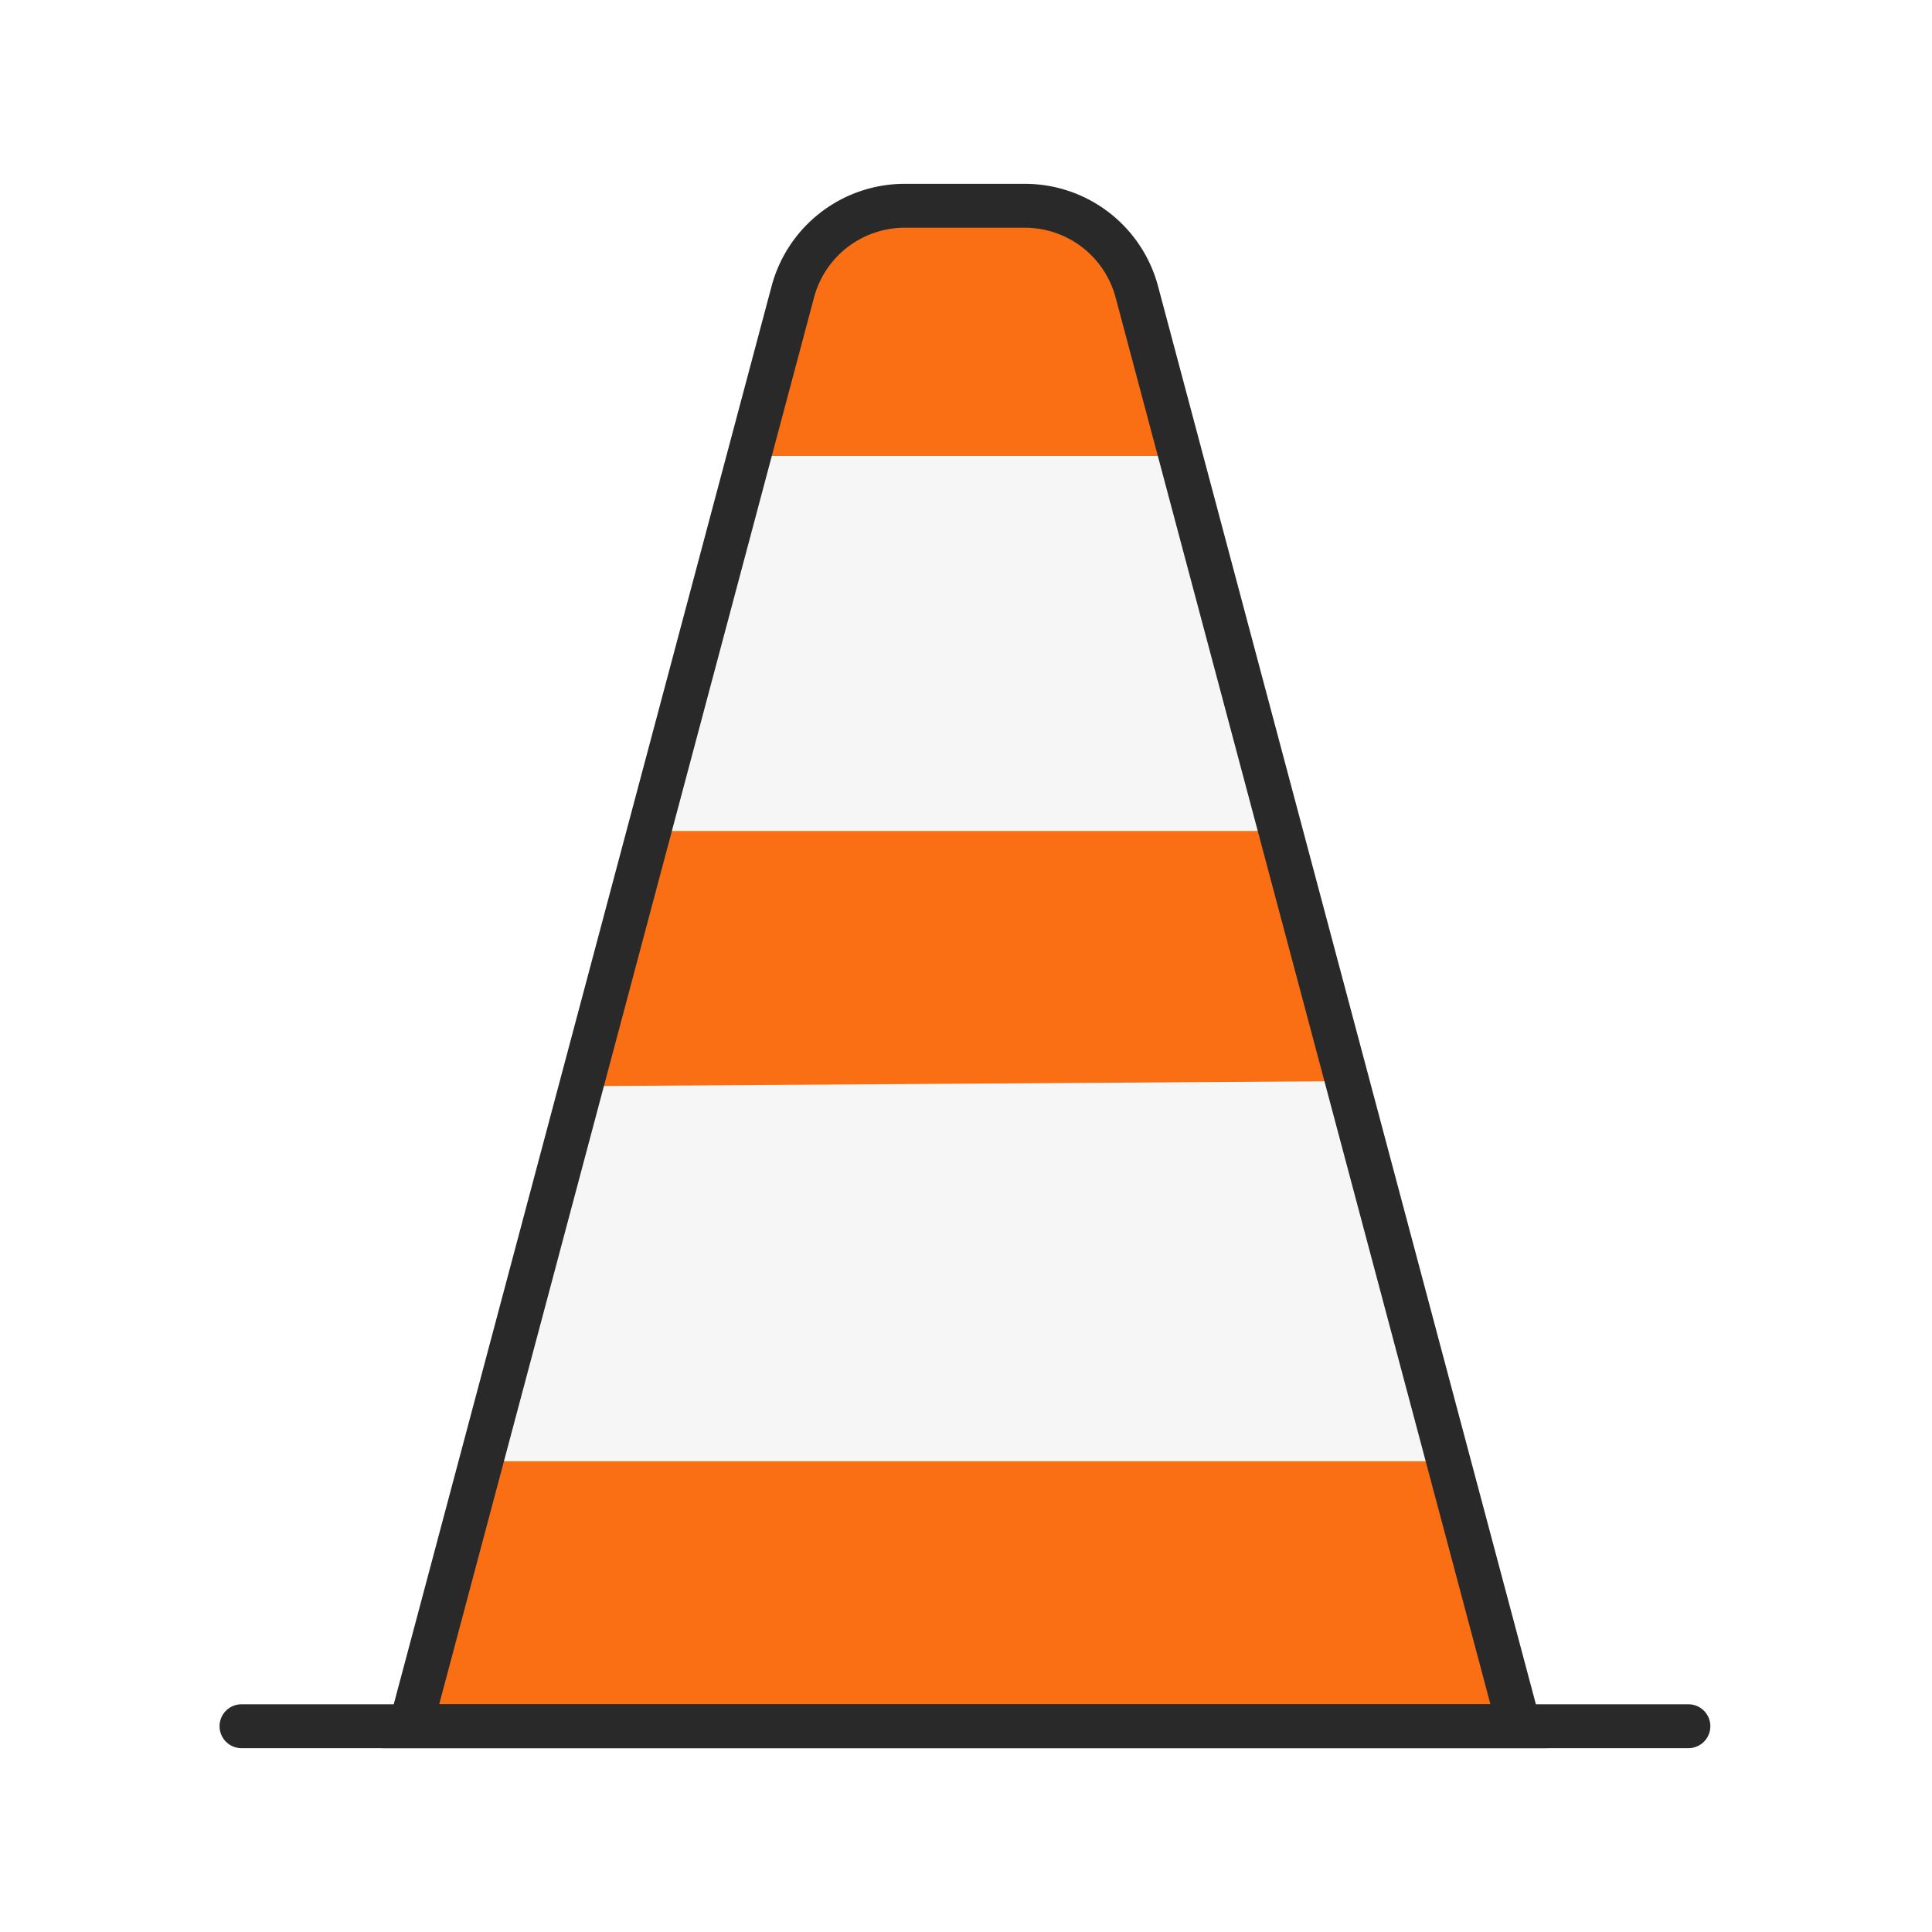<svg xmlns="http://www.w3.org/2000/svg" width="88" height="88" fill="none"><path fill="#fff" d="M0 0h88v88H0z"/><path fill="#F6F6F6" d="M18.703 78.627 36.511 13.26a5.28 5.28 0 0 1 5.094-3.886h5.094a5.274 5.274 0 0 1 5.093 3.913l17.41 65.341z"/><path fill="#FA6E14" d="M69.202 77.955H19.115l2.636-11.396h44.815zM54.703 20.769h-21.09l3.666-8.39c.796-1.811 2.746-3.006 4.902-3.006h3.954c2.17 0 4.119 1.195 4.902 3.007zm6.59 28.476-35.588.233L29.66 37.85h28.998z"/><path stroke="#292929" stroke-linecap="round" stroke-miterlimit="10" stroke-width="2" d="M11 78.627h65.904"/><path stroke="#292929" stroke-miterlimit="10" stroke-width="2" d="m18.703 78.627 17.41-65.34a5.275 5.275 0 0 1 5.094-3.914h5.478a5.275 5.275 0 0 1 5.094 3.913l17.41 65.341z"/></svg>